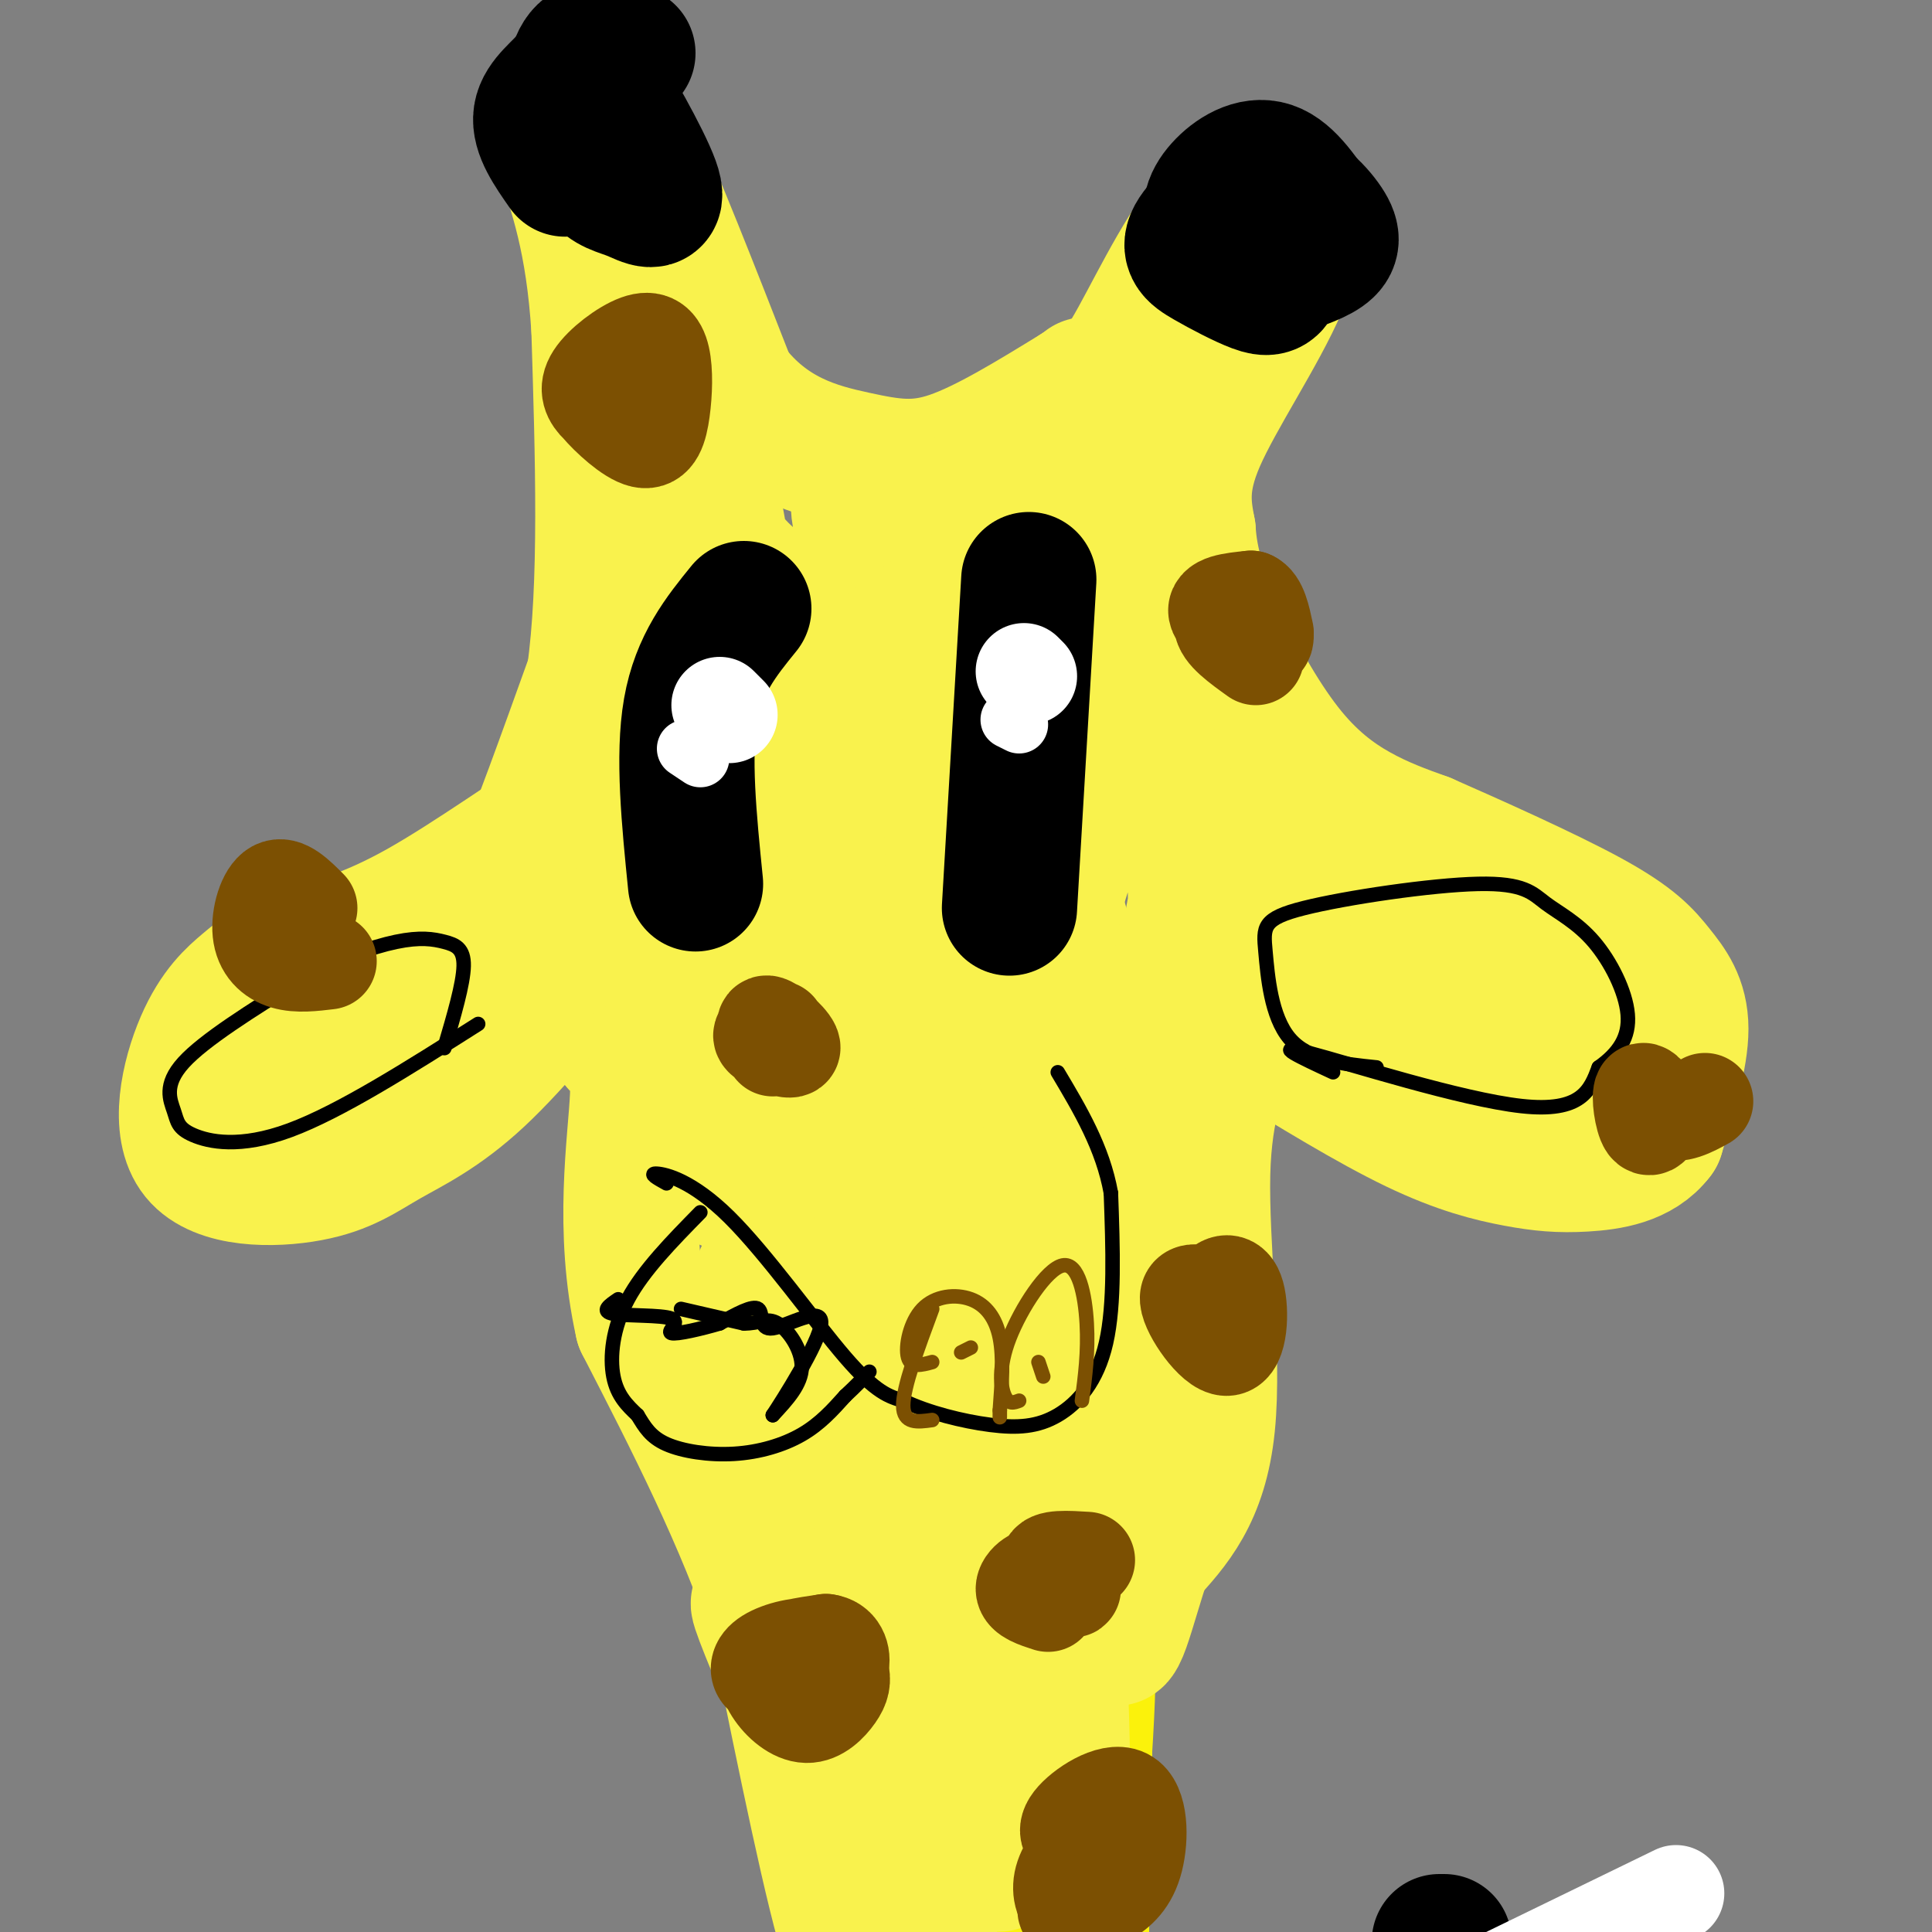 <svg viewBox='0 0 400 400' version='1.1' xmlns='http://www.w3.org/2000/svg' xmlns:xlink='http://www.w3.org/1999/xlink'><rect x="0" y="0" width="400" height="400" fill="#808080" stroke="none"/><g fill='none' stroke='#FBF20B' stroke-width='6' stroke-linecap='round' stroke-linejoin='round'><path d='M174,365c-1.881,7.887 -3.762,15.774 -5,14c-1.238,-1.774 -1.833,-13.208 -2,-12c-0.167,1.208 0.095,15.060 0,16c-0.095,0.940 -0.548,-11.030 -1,-23'/><path d='M166,360c0.515,7.201 2.303,36.703 2,38c-0.303,1.297 -2.697,-25.612 -2,-28c0.697,-2.388 4.485,19.746 6,25c1.515,5.254 0.758,-6.373 0,-18'/><path d='M172,377c-0.230,-5.158 -0.804,-9.053 0,-4c0.804,5.053 2.986,19.053 4,17c1.014,-2.053 0.859,-20.158 2,-27c1.141,-6.842 3.576,-2.419 5,6c1.424,8.419 1.835,20.834 2,20c0.165,-0.834 0.082,-14.917 0,-29'/><path d='M185,360c0.560,2.424 1.959,22.985 2,31c0.041,8.015 -1.275,3.483 -2,-4c-0.725,-7.483 -0.857,-17.915 0,-23c0.857,-5.085 2.705,-4.821 5,-4c2.295,0.821 5.038,2.198 6,8c0.962,5.802 0.145,16.029 -1,20c-1.145,3.971 -2.616,1.684 -3,-5c-0.384,-6.684 0.319,-17.767 1,-18c0.681,-0.233 1.341,10.383 2,21'/><path d='M195,386c-0.572,1.896 -3.001,-3.865 -3,-10c0.001,-6.135 2.431,-12.645 5,-11c2.569,1.645 5.276,11.445 6,16c0.724,4.555 -0.536,3.865 -2,5c-1.464,1.135 -3.133,4.094 -4,0c-0.867,-4.094 -0.934,-15.242 0,-22c0.934,-6.758 2.867,-9.127 4,-8c1.133,1.127 1.467,5.751 -1,9c-2.467,3.249 -7.733,5.125 -13,7'/><path d='M187,372c-2.655,0.845 -2.792,-0.542 1,-7c3.792,-6.458 11.512,-17.988 16,-22c4.488,-4.012 5.744,-0.506 7,3'/><path d='M211,346c2.500,2.060 5.250,5.708 10,1c4.750,-4.708 11.500,-17.774 14,-13c2.500,4.774 0.750,27.387 -1,50'/><path d='M234,384c-0.120,15.139 0.081,27.986 -1,16c-1.081,-11.986 -3.445,-48.804 -3,-60c0.445,-11.196 3.699,3.230 5,16c1.301,12.770 0.651,23.885 0,35'/><path d='M235,391c-0.047,8.764 -0.163,13.174 0,3c0.163,-10.174 0.607,-34.931 -1,-34c-1.607,0.931 -5.264,27.551 -7,38c-1.736,10.449 -1.551,4.728 -2,-3c-0.449,-7.728 -1.533,-17.463 -1,-27c0.533,-9.537 2.682,-18.875 4,-19c1.318,-0.125 1.805,8.964 1,18c-0.805,9.036 -2.903,18.018 -5,27'/><path d='M224,394c-1.534,-1.714 -2.869,-19.497 -2,-32c0.869,-12.503 3.942,-19.724 6,-22c2.058,-2.276 3.100,0.393 4,3c0.900,2.607 1.658,5.152 2,12c0.342,6.848 0.269,18.000 -2,26c-2.269,8.000 -6.732,12.848 -9,11c-2.268,-1.848 -2.340,-10.392 -1,-19c1.340,-8.608 4.091,-17.279 5,-15c0.909,2.279 -0.026,15.508 -2,23c-1.974,7.492 -4.987,9.246 -8,11'/><path d='M217,392c-2.017,-1.593 -3.058,-11.076 0,-20c3.058,-8.924 10.217,-17.289 13,-16c2.783,1.289 1.191,12.231 0,18c-1.191,5.769 -1.979,6.366 -4,10c-2.021,3.634 -5.273,10.306 -8,14c-2.727,3.694 -4.930,4.411 -6,2c-1.070,-2.411 -1.009,-7.950 0,-13c1.009,-5.050 2.966,-9.611 5,-13c2.034,-3.389 4.145,-5.607 6,-4c1.855,1.607 3.453,7.038 4,11c0.547,3.962 0.044,6.454 -4,11c-4.044,4.546 -11.627,11.147 -16,13c-4.373,1.853 -5.535,-1.042 -6,-3c-0.465,-1.958 -0.232,-2.979 0,-4'/><path d='M201,398c0.283,-2.610 0.990,-7.134 9,-9c8.010,-1.866 23.323,-1.072 17,1c-6.323,2.072 -34.283,5.423 -37,7c-2.717,1.577 19.808,1.382 20,0c0.192,-1.382 -21.948,-3.949 -30,-4c-8.052,-0.051 -2.015,2.414 4,4c6.015,1.586 12.007,2.293 18,3'/><path d='M202,400c-2.892,-0.433 -19.123,-3.017 -28,-3c-8.877,0.017 -10.400,2.633 -7,3c3.400,0.367 11.723,-1.517 13,0c1.277,1.517 -4.492,6.433 -6,4c-1.508,-2.433 1.246,-12.217 4,-22'/><path d='M178,382c0.364,2.087 -0.726,18.304 0,19c0.726,0.696 3.269,-14.128 5,-22c1.731,-7.872 2.652,-8.792 4,-5c1.348,3.792 3.124,12.295 4,13c0.876,0.705 0.853,-6.388 2,-11c1.147,-4.612 3.463,-6.742 6,-7c2.537,-0.258 5.296,1.355 7,5c1.704,3.645 2.352,9.323 3,15'/><path d='M209,389c0.026,2.834 -1.411,2.420 -3,0c-1.589,-2.420 -3.332,-6.846 -4,-12c-0.668,-5.154 -0.261,-11.037 1,-15c1.261,-3.963 3.374,-6.008 6,-6c2.626,0.008 5.763,2.069 8,6c2.237,3.931 3.574,9.733 2,14c-1.574,4.267 -6.060,7.001 -9,7c-2.940,-0.001 -4.335,-2.736 -5,-7c-0.665,-4.264 -0.601,-10.057 0,-14c0.601,-3.943 1.738,-6.036 4,-7c2.262,-0.964 5.647,-0.798 8,1c2.353,1.798 3.672,5.228 3,7c-0.672,1.772 -3.336,1.886 -6,2'/><path d='M214,365c-2.063,-1.427 -4.219,-5.994 -5,-10c-0.781,-4.006 -0.186,-7.451 2,-7c2.186,0.451 5.963,4.797 8,8c2.037,3.203 2.334,5.262 1,8c-1.334,2.738 -4.300,6.154 -8,6c-3.700,-0.154 -8.136,-3.878 -10,-8c-1.864,-4.122 -1.157,-8.643 1,-11c2.157,-2.357 5.764,-2.549 8,-2c2.236,0.549 3.102,1.840 4,3c0.898,1.160 1.828,2.189 1,3c-0.828,0.811 -3.414,1.406 -6,2'/><path d='M210,357c-2.417,0.000 -5.458,-1.000 -5,-3c0.458,-2.000 4.417,-5.000 5,-5c0.583,-0.000 -2.208,3.000 -5,6'/><path d='M205,355c-2.391,3.088 -5.868,7.807 -13,11c-7.132,3.193 -17.920,4.860 -20,6c-2.080,1.140 4.549,1.754 11,0c6.451,-1.754 12.726,-5.877 19,-10'/><path d='M202,362c3.268,-2.705 1.938,-4.467 -2,-3c-3.938,1.467 -10.483,6.164 -17,8c-6.517,1.836 -13.005,0.810 -14,0c-0.995,-0.810 3.502,-1.405 8,-2'/><path d='M177,365c6.032,-1.490 17.112,-4.214 23,-7c5.888,-2.786 6.585,-5.635 5,-5c-1.585,0.635 -5.453,4.753 -11,7c-5.547,2.247 -12.774,2.624 -20,3'/><path d='M174,363c-3.500,0.500 -2.250,0.250 -1,0'/></g>
<g fill='none' stroke='#000000' stroke-width='3' stroke-linecap='round' stroke-linejoin='round'><path d='M167,359c-1.417,3.583 -2.833,7.167 -3,15c-0.167,7.833 0.917,19.917 2,32'/><path d='M165,354c-2.778,-0.778 -5.556,-1.556 -3,0c2.556,1.556 10.444,5.444 18,5c7.556,-0.444 14.778,-5.222 22,-10'/><path d='M202,349c5.511,-1.956 8.289,-1.844 4,-5c-4.289,-3.156 -15.644,-9.578 -27,-16'/><path d='M179,328c-7.738,-7.976 -13.583,-19.917 -17,-25c-3.417,-5.083 -4.405,-3.310 -6,-1c-1.595,2.310 -3.798,5.155 -6,8'/><path d='M150,310c-1.362,4.603 -1.767,12.110 -1,19c0.767,6.890 2.707,13.163 4,17c1.293,3.837 1.941,5.239 6,7c4.059,1.761 11.530,3.880 19,6'/><path d='M192,344c-0.500,-2.750 -1.000,-5.500 -3,-6c-2.000,-0.500 -5.500,1.250 -9,3'/><path d='M180,341c-3.311,0.733 -7.089,1.067 -9,0c-1.911,-1.067 -1.956,-3.533 -2,-6'/><path d='M169,335c-2.000,-1.667 -6.000,-2.833 -10,-4'/><path d='M195,342c9.417,1.500 18.833,3.000 25,2c6.167,-1.000 9.083,-4.500 12,-8'/><path d='M232,336c2.667,-6.167 3.333,-17.583 4,-29'/><path d='M236,307c0.133,-6.867 -1.533,-9.533 -1,-12c0.533,-2.467 3.267,-4.733 6,-7'/><path d='M241,288c1.250,-1.810 1.375,-2.833 0,-6c-1.375,-3.167 -4.250,-8.476 -8,-11c-3.750,-2.524 -8.375,-2.262 -13,-2'/><path d='M220,269c-4.000,2.500 -7.500,9.750 -11,17'/><path d='M209,286c-4.833,-0.833 -11.417,-11.417 -18,-22'/><path d='M191,264c-5.600,-3.244 -10.600,-0.356 -14,3c-3.400,3.356 -5.200,7.178 -7,11'/><path d='M170,278c-1.133,3.756 -0.467,7.644 2,12c2.467,4.356 6.733,9.178 11,14'/><path d='M183,304c2.289,2.667 2.511,2.333 1,6c-1.511,3.667 -4.756,11.333 -8,19'/></g>
<g fill='none' stroke='#000000' stroke-width='28' stroke-linecap='round' stroke-linejoin='round'><path d='M299,402c0.000,0.000 -1.000,0.000 -1,0'/></g>
<g fill='none' stroke='#F9F24D' stroke-width='28' stroke-linecap='round' stroke-linejoin='round'><path d='M202,360c-1.305,-2.227 -2.609,-4.455 -3,-24c-0.391,-19.545 0.133,-56.409 1,-99c0.867,-42.591 2.078,-90.910 7,-55c4.922,35.910 13.554,156.051 13,192c-0.554,35.949 -10.293,-12.292 -16,-65c-5.707,-52.708 -7.383,-109.883 -8,-109c-0.617,0.883 -0.176,59.824 1,92c1.176,32.176 3.088,37.588 5,43'/><path d='M202,335c2.379,15.660 5.825,33.309 6,39c0.175,5.691 -2.922,-0.575 -6,-8c-3.078,-7.425 -6.136,-16.008 -11,-47c-4.864,-30.992 -11.533,-84.393 -7,-69c4.533,15.393 20.266,99.580 23,126c2.734,26.420 -7.533,-4.925 -16,-34c-8.467,-29.075 -15.133,-55.878 -15,-56c0.133,-0.122 7.067,26.439 14,53'/><path d='M190,339c3.730,13.606 6.056,21.123 5,24c-1.056,2.877 -5.493,1.116 -15,-27c-9.507,-28.116 -24.084,-82.588 -22,-70c2.084,12.588 20.830,92.235 21,99c0.170,6.765 -18.237,-59.353 -20,-68c-1.763,-8.647 13.119,40.176 28,89'/><path d='M187,386c6.621,19.880 9.175,25.081 0,6c-9.175,-19.081 -30.078,-62.444 -30,-60c0.078,2.444 21.136,50.697 28,64c6.864,13.303 -0.468,-8.342 -3,-14c-2.532,-5.658 -0.266,4.671 2,15'/><path d='M184,397c0.036,2.881 -0.875,2.583 -2,6c-1.125,3.417 -2.464,10.548 -6,0c-3.536,-10.548 -9.268,-38.774 -15,-67'/><path d='M161,336c-7.167,-21.500 -17.583,-41.750 -28,-62'/><path d='M133,274c-4.400,-19.600 -1.400,-37.600 -1,-47c0.400,-9.400 -1.800,-10.200 -4,-11'/><path d='M128,216c-3.833,-6.667 -11.417,-17.833 -19,-29'/><path d='M109,187c-3.844,-4.289 -3.956,-0.511 -1,-7c2.956,-6.489 8.978,-23.244 15,-40'/><path d='M123,140c2.667,-18.667 1.833,-45.333 1,-72'/><path d='M124,68c-1.167,-18.333 -4.583,-28.167 -8,-38'/><path d='M116,30c0.107,-7.071 4.375,-5.750 7,-6c2.625,-0.250 3.607,-2.071 8,7c4.393,9.071 12.196,29.036 20,49'/><path d='M151,80c8.095,10.810 18.333,13.333 26,15c7.667,1.667 12.762,2.476 20,0c7.238,-2.476 16.619,-8.238 26,-14'/><path d='M223,81c5.750,-2.440 7.125,-1.542 11,-8c3.875,-6.458 10.250,-20.274 16,-27c5.750,-6.726 10.875,-6.363 16,-6'/><path d='M266,40c3.238,1.690 3.333,8.917 -1,19c-4.333,10.083 -13.095,23.024 -17,32c-3.905,8.976 -2.952,13.988 -2,19'/><path d='M246,110c0.396,6.429 2.384,13.002 6,21c3.616,7.998 8.858,17.423 14,24c5.142,6.577 10.183,10.308 15,13c4.817,2.692 9.408,4.346 14,6'/><path d='M295,174c9.113,4.006 24.896,11.022 34,16c9.104,4.978 11.528,7.917 14,11c2.472,3.083 4.992,6.309 5,12c0.008,5.691 -2.496,13.845 -5,22'/><path d='M343,235c-3.552,4.772 -9.931,5.702 -15,6c-5.069,0.298 -8.826,-0.035 -14,-1c-5.174,-0.965 -11.764,-2.561 -21,-7c-9.236,-4.439 -21.118,-11.719 -33,-19'/><path d='M260,214c-6.104,-3.093 -4.863,-1.324 -6,3c-1.137,4.324 -4.652,11.203 -5,26c-0.348,14.797 2.472,37.514 1,52c-1.472,14.486 -7.236,20.743 -13,27'/><path d='M237,322c-3.638,10.522 -6.233,23.325 -7,14c-0.767,-9.325 0.293,-40.780 -3,-76c-3.293,-35.220 -10.941,-74.206 -11,-79c-0.059,-4.794 7.470,24.603 15,54'/><path d='M231,235c3.601,13.185 5.102,19.148 6,27c0.898,7.852 1.193,17.594 0,21c-1.193,3.406 -3.874,0.477 -7,-5c-3.126,-5.477 -6.696,-13.501 -9,-23c-2.304,-9.499 -3.342,-20.474 -4,-31c-0.658,-10.526 -0.936,-20.603 0,-29c0.936,-8.397 3.086,-15.113 6,-22c2.914,-6.887 6.591,-13.946 10,-17c3.409,-3.054 6.549,-2.103 9,-2c2.451,0.103 4.212,-0.641 5,12c0.788,12.641 0.604,38.666 0,44c-0.604,5.334 -1.629,-10.024 0,-20c1.629,-9.976 5.911,-14.571 10,-15c4.089,-0.429 7.986,3.308 11,7c3.014,3.692 5.147,7.341 6,11c0.853,3.659 0.427,7.330 0,11'/><path d='M274,204c-0.957,-1.434 -3.349,-10.519 -4,-17c-0.651,-6.481 0.440,-10.358 3,-11c2.560,-0.642 6.590,1.951 9,3c2.410,1.049 3.199,0.555 6,9c2.801,8.445 7.615,25.829 10,27c2.385,1.171 2.340,-13.872 1,-22c-1.340,-8.128 -3.976,-9.342 4,-5c7.976,4.342 26.565,14.241 32,17c5.435,2.759 -2.282,-1.620 -10,-6'/><path d='M325,199c-0.757,4.068 2.349,17.239 4,24c1.651,6.761 1.847,7.114 -3,1c-4.847,-6.114 -14.736,-18.695 -17,-23c-2.264,-4.305 3.098,-0.335 8,5c4.902,5.335 9.344,12.034 10,15c0.656,2.966 -2.474,2.197 -7,1c-4.526,-1.197 -10.449,-2.822 -21,-14c-10.551,-11.178 -25.729,-31.908 -32,-37c-6.271,-5.092 -3.636,5.454 -1,16'/><path d='M266,187c-0.410,4.299 -0.935,7.046 -3,10c-2.065,2.954 -5.669,6.114 -15,-16c-9.331,-22.114 -24.387,-69.503 -29,-71c-4.613,-1.497 1.217,42.898 4,37c2.783,-5.898 2.518,-62.088 2,-67c-0.518,-4.912 -1.291,41.454 -3,66c-1.709,24.546 -4.355,27.273 -7,30'/><path d='M215,176c-1.988,3.463 -3.456,-2.881 -5,-4c-1.544,-1.119 -3.162,2.987 -5,-15c-1.838,-17.987 -3.894,-58.068 -4,-54c-0.106,4.068 1.738,52.286 2,74c0.262,21.714 -1.057,16.924 -2,18c-0.943,1.076 -1.511,8.018 -5,8c-3.489,-0.018 -9.900,-6.995 -14,-15c-4.100,-8.005 -5.889,-17.038 -7,-30c-1.111,-12.962 -1.544,-29.854 0,-33c1.544,-3.146 5.066,7.453 7,23c1.934,15.547 2.281,36.044 2,49c-0.281,12.956 -1.191,18.373 -3,21c-1.809,2.627 -4.517,2.465 -7,-8c-2.483,-10.465 -4.742,-31.232 -7,-52'/><path d='M167,158c-1.437,-20.901 -1.530,-47.154 0,-24c1.530,23.154 4.683,95.717 5,121c0.317,25.283 -2.202,3.288 -4,-2c-1.798,-5.288 -2.874,6.131 -6,-16c-3.126,-22.131 -8.303,-77.813 -9,-84c-0.697,-6.187 3.084,37.120 4,61c0.916,23.880 -1.034,28.332 -4,28c-2.966,-0.332 -6.950,-5.450 -10,-18c-3.050,-12.550 -5.167,-32.533 -6,-49c-0.833,-16.467 -0.381,-29.419 1,-32c1.381,-2.581 3.690,5.210 6,13'/><path d='M144,156c2.977,15.075 7.418,46.262 9,64c1.582,17.738 0.305,22.029 -1,24c-1.305,1.971 -2.637,1.624 -6,-8c-3.363,-9.624 -8.755,-28.524 -11,-48c-2.245,-19.476 -1.341,-39.527 1,-46c2.341,-6.473 6.121,0.632 11,25c4.879,24.368 10.857,66.000 10,76c-0.857,10.000 -8.550,-11.631 -13,-26c-4.450,-14.369 -5.656,-21.477 -7,-29c-1.344,-7.523 -2.824,-15.460 -3,-30c-0.176,-14.540 0.953,-35.684 3,-42c2.047,-6.316 5.014,2.195 7,13c1.986,10.805 2.993,23.902 4,37'/><path d='M148,166c1.456,-2.759 3.096,-28.155 2,-45c-1.096,-16.845 -4.927,-25.138 -6,-25c-1.073,0.138 0.612,8.706 4,15c3.388,6.294 8.480,10.316 13,13c4.520,2.684 8.468,4.032 12,3c3.532,-1.032 6.648,-4.445 8,-11c1.352,-6.555 0.940,-16.252 0,-19c-0.940,-2.748 -2.407,1.452 -3,5c-0.593,3.548 -0.312,6.442 3,10c3.312,3.558 9.656,7.779 16,12'/><path d='M197,124c-13.799,12.453 -56.297,37.585 -73,46c-16.703,8.415 -7.612,0.112 -10,1c-2.388,0.888 -16.254,10.968 -27,17c-10.746,6.032 -18.373,8.016 -26,10'/><path d='M61,198c-5.843,2.528 -7.450,3.849 -10,6c-2.550,2.151 -6.041,5.133 -9,12c-2.959,6.867 -5.384,17.619 -1,23c4.384,5.381 15.577,5.391 23,4c7.423,-1.391 11.075,-4.182 16,-7c4.925,-2.818 11.121,-5.662 19,-13c7.879,-7.338 17.439,-19.169 27,-31'/><path d='M126,192c-10.509,4.916 -50.283,32.706 -65,40c-14.717,7.294 -4.379,-5.909 4,-15c8.379,-9.091 14.799,-14.070 19,-17c4.201,-2.930 6.184,-3.810 11,-4c4.816,-0.190 12.466,0.310 16,1c3.534,0.690 2.951,1.570 0,4c-2.951,2.430 -8.272,6.408 -14,8c-5.728,1.592 -11.864,0.796 -18,0'/></g>
<g fill='none' stroke='#000000' stroke-width='3' stroke-linecap='round' stroke-linejoin='round'><path d='M145,251c-5.889,6.000 -11.778,12.000 -15,18c-3.222,6.000 -3.778,12.000 -3,16c0.778,4.000 2.889,6.000 5,8'/><path d='M132,293c1.478,2.437 2.675,4.530 6,6c3.325,1.470 8.780,2.319 14,2c5.220,-0.319 10.206,-1.805 14,-4c3.794,-2.195 6.397,-5.097 9,-8'/><path d='M175,289c2.333,-2.167 3.667,-3.583 5,-5'/><path d='M141,271c0.000,0.000 13.000,3.000 13,3'/><path d='M154,274c3.226,0.048 4.792,-1.333 7,0c2.208,1.333 5.060,5.381 5,9c-0.060,3.619 -3.030,6.810 -6,10'/><path d='M160,293c1.920,-2.890 9.721,-15.115 10,-19c0.279,-3.885 -6.963,0.569 -10,1c-3.037,0.431 -1.868,-3.163 -3,-4c-1.132,-0.837 -4.566,1.081 -8,3'/><path d='M149,274c-3.697,1.093 -8.939,2.324 -10,2c-1.061,-0.324 2.061,-2.203 0,-3c-2.061,-0.797 -9.303,-0.514 -12,-1c-2.697,-0.486 -0.848,-1.743 1,-3'/><path d='M138,245c-1.899,-1.054 -3.798,-2.107 -2,-2c1.798,0.107 7.292,1.375 15,9c7.708,7.625 17.631,21.607 24,29c6.369,7.393 9.185,8.196 12,9'/><path d='M187,290c5.241,2.506 12.343,4.270 18,5c5.657,0.730 9.869,0.427 14,-2c4.131,-2.427 8.180,-6.979 10,-15c1.820,-8.021 1.410,-19.510 1,-31'/><path d='M230,247c-1.667,-9.333 -6.333,-17.167 -11,-25'/><path d='M99,212c-14.317,9.086 -28.635,18.172 -39,22c-10.365,3.828 -16.778,2.397 -20,1c-3.222,-1.397 -3.252,-2.761 -4,-5c-0.748,-2.239 -2.214,-5.354 2,-10c4.214,-4.646 14.107,-10.823 24,-17'/><path d='M62,203c7.713,-4.416 14.995,-6.957 20,-8c5.005,-1.043 7.732,-0.589 10,0c2.268,0.589 4.077,1.311 4,5c-0.077,3.689 -2.038,10.344 -4,17'/><path d='M276,222c-6.644,-3.089 -13.289,-6.178 -5,-4c8.289,2.178 31.511,9.622 44,11c12.489,1.378 14.244,-3.311 16,-8'/><path d='M331,221c4.118,-2.927 6.413,-6.244 6,-11c-0.413,-4.756 -3.534,-10.949 -7,-15c-3.466,-4.051 -7.277,-5.959 -10,-8c-2.723,-2.041 -4.357,-4.215 -14,-4c-9.643,0.215 -27.296,2.821 -36,5c-8.704,2.179 -8.459,3.933 -8,9c0.459,5.067 1.131,13.448 5,18c3.869,4.552 10.934,5.276 18,6'/><path d='M268,52c-2.930,1.107 -5.861,2.215 -8,2c-2.139,-0.215 -3.488,-1.752 -4,-4c-0.512,-2.248 -0.188,-5.208 2,-8c2.188,-2.792 6.240,-5.418 9,-4c2.760,1.418 4.226,6.879 3,11c-1.226,4.121 -5.146,6.902 -10,8c-4.854,1.098 -10.642,0.514 -15,-2c-4.358,-2.514 -7.287,-6.958 -6,-10c1.287,-3.042 6.788,-4.681 10,-5c3.212,-0.319 4.134,0.683 7,2c2.866,1.317 7.676,2.948 10,5c2.324,2.052 2.162,4.526 2,7'/><path d='M268,54c-2.171,2.194 -8.598,4.179 -13,2c-4.402,-2.179 -6.778,-8.522 -5,-12c1.778,-3.478 7.709,-4.090 12,-3c4.291,1.090 6.940,3.883 8,6c1.060,2.117 0.530,3.559 0,5'/></g>
<g fill='none' stroke='#000000' stroke-width='28' stroke-linecap='round' stroke-linejoin='round'><path d='M260,48c2.176,1.075 4.351,2.150 5,4c0.649,1.850 -0.230,4.474 -1,6c-0.770,1.526 -1.432,1.954 -4,1c-2.568,-0.954 -7.042,-3.291 -10,-5c-2.958,-1.709 -4.400,-2.789 -2,-6c2.400,-3.211 8.643,-8.551 14,-9c5.357,-0.449 9.827,3.995 12,7c2.173,3.005 2.049,4.573 0,6c-2.049,1.427 -6.025,2.714 -10,4'/><path d='M264,56c-4.198,-0.746 -9.692,-4.612 -12,-8c-2.308,-3.388 -1.429,-6.297 1,-9c2.429,-2.703 6.408,-5.201 10,-4c3.592,1.201 6.796,6.100 10,11'/><path d='M117,35c-2.744,-3.917 -5.488,-7.834 -5,-11c0.488,-3.166 4.208,-5.582 6,-8c1.792,-2.418 1.656,-4.839 5,0c3.344,4.839 10.168,16.938 12,22c1.832,5.062 -1.330,3.089 -4,2c-2.670,-1.089 -4.850,-1.292 -7,-4c-2.150,-2.708 -4.271,-7.921 -5,-13c-0.729,-5.079 -0.065,-10.022 2,-12c2.065,-1.978 5.533,-0.989 9,0'/><path d='M154,126c-4.667,5.750 -9.333,11.500 -11,21c-1.667,9.500 -0.333,22.750 1,36'/><path d='M213,120c0.000,0.000 -4.000,68.000 -4,68'/></g>
<g fill='none' stroke='#FFFFFF' stroke-width='20' stroke-linecap='round' stroke-linejoin='round'><path d='M151,148c0.000,0.000 -2.000,-2.000 -2,-2'/><path d='M213,140c0.000,0.000 -1.000,-1.000 -1,-1'/><path d='M347,392c0.000,0.000 -37.000,18.000 -37,18'/></g>
<g fill='none' stroke='#FFFFFF' stroke-width='12' stroke-linecap='round' stroke-linejoin='round'><path d='M145,157c0.000,0.000 -3.000,-2.000 -3,-2'/><path d='M211,150c0.000,0.000 -2.000,-1.000 -2,-1'/></g>
<g fill='none' stroke='#7C5002' stroke-width='20' stroke-linecap='round' stroke-linejoin='round'><path d='M164,348c-2.386,-0.063 -4.772,-0.126 -6,-1c-1.228,-0.874 -1.298,-2.559 1,-4c2.298,-1.441 6.963,-2.637 10,-2c3.037,0.637 4.445,3.107 5,5c0.555,1.893 0.256,3.209 -1,5c-1.256,1.791 -3.471,4.057 -6,4c-2.529,-0.057 -5.373,-2.439 -7,-5c-1.627,-2.561 -2.036,-5.303 0,-7c2.036,-1.697 6.518,-2.348 11,-3'/><path d='M171,340c2.600,0.333 3.600,2.667 3,5c-0.600,2.333 -2.800,4.667 -5,7'/><path d='M224,382c-1.995,-1.211 -3.990,-2.421 -2,-5c1.990,-2.579 7.965,-6.525 11,-5c3.035,1.525 3.129,8.521 2,13c-1.129,4.479 -3.482,6.442 -6,8c-2.518,1.558 -5.199,2.712 -7,2c-1.801,-0.712 -2.720,-3.290 -2,-6c0.720,-2.710 3.080,-5.551 5,-7c1.920,-1.449 3.402,-1.505 5,-1c1.598,0.505 3.314,1.573 2,4c-1.314,2.427 -5.657,6.214 -10,10'/><path d='M222,395c-1.833,1.500 -1.417,0.250 -1,-1'/><path d='M251,272c-0.013,-1.812 -0.026,-3.624 1,-5c1.026,-1.376 3.089,-2.317 4,1c0.911,3.317 0.668,10.893 -2,11c-2.668,0.107 -7.762,-7.255 -8,-10c-0.238,-2.745 4.381,-0.872 9,1'/><path d='M260,136c-3.494,-2.507 -6.989,-5.014 -7,-7c-0.011,-1.986 3.461,-3.450 6,-2c2.539,1.450 4.145,5.813 2,6c-2.145,0.187 -8.041,-3.804 -9,-6c-0.959,-2.196 3.021,-2.598 7,-3'/><path d='M259,124c1.667,0.667 2.333,3.833 3,7'/><path d='M130,88c-2.189,-1.228 -4.378,-2.457 -6,-4c-1.622,-1.543 -2.676,-3.401 -1,-6c1.676,-2.599 6.080,-5.939 9,-7c2.920,-1.061 4.354,0.156 5,3c0.646,2.844 0.505,7.315 0,11c-0.505,3.685 -1.372,6.586 -4,6c-2.628,-0.586 -7.015,-4.658 -9,-7c-1.985,-2.342 -1.567,-2.955 0,-4c1.567,-1.045 4.284,-2.523 7,-4'/><path d='M217,332c-2.475,-0.799 -4.951,-1.598 -5,-3c-0.049,-1.402 2.327,-3.407 5,-3c2.673,0.407 5.643,3.225 5,3c-0.643,-0.225 -4.898,-3.493 -5,-5c-0.102,-1.507 3.949,-1.254 8,-1'/><path d='M160,217c-1.185,-2.726 -2.369,-5.452 -1,-5c1.369,0.452 5.292,4.083 5,5c-0.292,0.917 -4.798,-0.881 -6,-2c-1.202,-1.119 0.899,-1.560 3,-2'/><path d='M353,228c-2.804,1.530 -5.607,3.060 -8,2c-2.393,-1.060 -4.375,-4.708 -5,-4c-0.625,0.708 0.107,5.774 1,7c0.893,1.226 1.946,-1.387 3,-4'/><path d='M68,199c-3.190,0.387 -6.381,0.774 -9,0c-2.619,-0.774 -4.667,-2.708 -5,-6c-0.333,-3.292 1.048,-7.940 3,-9c1.952,-1.060 4.476,1.470 7,4'/></g>
<g fill='none' stroke='#7C5002' stroke-width='3' stroke-linecap='round' stroke-linejoin='round'><path d='M193,282c-2.198,0.609 -4.396,1.219 -5,-1c-0.604,-2.219 0.384,-7.265 3,-10c2.616,-2.735 6.858,-3.159 10,-2c3.142,1.159 5.183,3.903 6,8c0.817,4.097 0.408,9.549 0,15'/><path d='M207,292c0.000,2.500 0.000,1.250 0,0'/><path d='M211,290c-1.089,0.411 -2.179,0.823 -3,-1c-0.821,-1.823 -1.375,-5.880 1,-12c2.375,-6.120 7.678,-14.301 11,-15c3.322,-0.699 4.663,6.086 5,12c0.337,5.914 -0.332,10.957 -1,16'/><path d='M193,294c-3.000,0.417 -6.000,0.833 -6,-3c0.000,-3.833 3.000,-11.917 6,-20'/><path d='M199,280c0.000,0.000 2.000,-1.000 2,-1'/><path d='M216,285c0.000,0.000 -1.000,-3.000 -1,-3'/></g>
</svg>